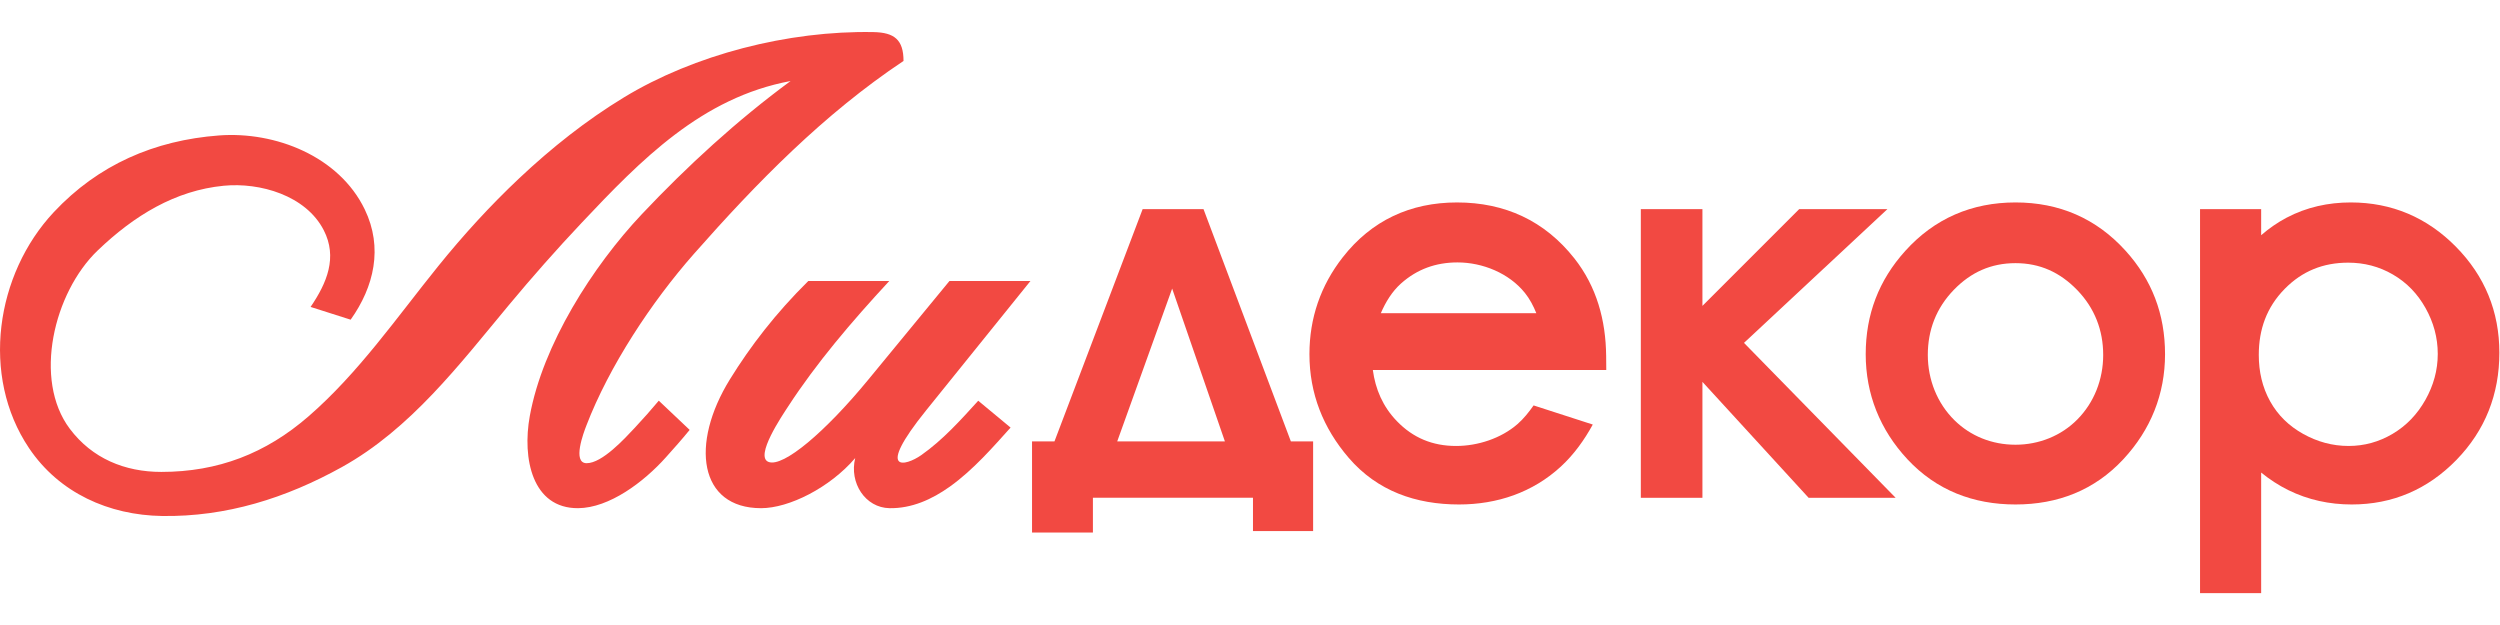 <?xml version="1.0" encoding="UTF-8" standalone="no"?>
<svg
   xmlns:dc="http://purl.org/dc/elements/1.1/"
   xmlns:cc="http://creativecommons.org/ns#"
   xmlns:rdf="http://www.w3.org/1999/02/22-rdf-syntax-ns#"
   xmlns:svg="http://www.w3.org/2000/svg"
   xmlns="http://www.w3.org/2000/svg"
   viewBox="0 0 533.333 133.333"
   height="133.333"
   width="533.333"
   xml:space="preserve"
   id="svg2"
   version="1.1"><defs
     id="defs6"><clipPath
       id="clipPath18"
       clipPathUnits="userSpaceOnUse"><path
         id="path16"
         d="M 0,100 H 400 V 0 H 0 Z" /></clipPath></defs><g
     transform="matrix(1.333,0,0,-1.333,0,133.333)"
     id="g10"><g
       id="g12"><g
         clip-path="url(#clipPath18)"
         id="g14"><g
           transform="translate(110.371,31.226)"
           id="g20"><path
             id="path22"
             style="fill:#f24942;fill-opacity:1;fill-rule:evenodd;stroke:none"
             d="m 0,0 c -1.326,-1.628 -2.414,-2.837 -3.813,-4.402 -3.542,-3.959 -9.058,-8.095 -14.035,-8.128 -7.347,-0.051 -8.968,7.955 -7.736,14.746 2.073,11.437 10.087,23.987 17.933,32.304 7.277,7.711 15.26,15.031 23.806,21.311 C 1.927,53.19 -7.813,43.183 -17.283,33.14 c -4.024,-4.27 -7.911,-8.67 -11.666,-13.184 -7.896,-9.49 -15.714,-19.809 -26.712,-25.913 -8.938,-4.962 -18.503,-7.981 -28.764,-7.824 -8.52,0.13 -16.474,3.684 -21.303,10.868 -7.768,11.559 -5.335,27.822 3.96,37.751 7.12,7.606 16.122,11.507 26.449,12.284 9,0.675 19.213,-3.328 23.321,-11.834 2.969,-6.146 1.486,-12.386 -2.255,-17.651 l -6.412,2.042 c 2.614,3.827 4.343,7.939 2.102,12.289 -2.859,5.552 -10.183,7.669 -16.008,7.105 -7.733,-0.75 -14.328,-4.761 -20.166,-10.358 -7.043,-6.751 -10.363,-20.681 -4.466,-28.532 3.577,-4.761 8.813,-6.908 14.644,-6.908 9.085,0 16.712,2.945 23.563,8.89 7.996,6.938 14.11,15.808 20.732,24.008 4.021,4.98 8.355,9.734 13.018,14.122 5.132,4.83 10.716,9.265 16.746,12.927 11.209,6.809 26.243,10.708 39.938,10.442 3.318,-0.065 4.79,-1.22 4.79,-4.618 C 21.482,50.549 10.76,39.598 0.684,28.168 -6.094,20.481 -12.881,10.202 -16.54,0.661 c -0.395,-1.029 -2.301,-5.993 0.059,-5.993 2.491,0 6.088,3.944 7.703,5.669 1.428,1.525 2.491,2.74 3.84,4.336 z" /></g><g
           transform="translate(361.875,62.383)"
           id="g24"><path
             id="path26"
             style="fill:#f24942;fill-opacity:1;fill-rule:evenodd;stroke:none"
             d="m 0,0 c 1.24,1.074 2.592,2.021 4.066,2.8 3.198,1.687 6.673,2.443 10.282,2.443 6.562,0 12.203,-2.411 16.81,-7.076 4.629,-4.688 6.965,-10.386 6.965,-16.974 0,-6.64 -2.257,-12.431 -6.902,-17.187 -4.575,-4.682 -10.178,-7.1 -16.73,-7.1 -3.54,0 -6.971,0.729 -10.153,2.301 C 2.773,-40.02 1.333,-39.07 0,-37.986 V -57.285 H -9.781 V 4.17 L 0,4.17 Z m 13.93,-4.395 c -4,0 -7.362,-1.344 -10.17,-4.203 -2.883,-2.937 -4.139,-6.479 -4.139,-10.562 0,-2.632 0.545,-5.157 1.835,-7.459 1.251,-2.232 3.015,-3.921 5.247,-5.17 2.266,-1.268 4.693,-1.941 7.291,-1.941 2.522,0 4.857,0.65 7.024,1.927 2.255,1.332 3.981,3.164 5.269,5.45 1.287,2.289 1.977,4.725 1.977,7.35 0,2.618 -0.675,5.058 -1.955,7.343 -1.27,2.266 -2.981,4.064 -5.224,5.368 -2.211,1.286 -4.598,1.897 -7.155,1.897" /></g><g
           transform="translate(322.561,67.626)"
           id="g28"><path
             id="path30"
             style="fill:#f24942;fill-opacity:1;fill-rule:evenodd;stroke:none"
             d="m 0,0 c 6.986,0 12.918,-2.545 17.608,-7.724 4.24,-4.677 6.324,-10.183 6.324,-16.562 0,-6.379 -2.282,-12.086 -6.671,-16.808 C 12.637,-46.069 6.753,-48.337 0,-48.337 c -6.756,0 -12.67,2.268 -17.303,7.242 -4.394,4.723 -6.67,10.434 -6.67,16.809 0,6.374 2.104,11.844 6.32,16.518 C -12.961,-2.562 -6.988,0 0,0 m 14.033,-24.403 c 0,3.934 -1.354,7.499 -4.189,10.413 -2.721,2.798 -5.928,4.274 -9.844,4.274 -3.918,0 -7.148,-1.461 -9.869,-4.27 -2.826,-2.919 -4.166,-6.444 -4.166,-10.417 0,-3.974 1.508,-7.752 4.294,-10.483 2.555,-2.504 5.969,-3.89 9.741,-3.89 3.771,0 7.331,1.442 9.9,4.046 2.682,2.715 4.133,6.392 4.133,10.327" /></g><g
           transform="translate(219.708,40.812)"
           id="g32"><path
             id="path34"
             style="fill:#f24942;fill-opacity:1;fill-rule:evenodd;stroke:none"
             d="m 0,0 c 0.414,-3.074 1.596,-5.852 3.842,-8.18 2.604,-2.701 5.736,-3.98 9.486,-3.98 3.471,0 7.203,1.211 9.842,3.517 0.98,0.859 1.814,1.911 2.559,2.973 L 35.2,-8.732 c -1.354,-2.475 -3.018,-4.799 -5.098,-6.716 -4.521,-4.166 -10.215,-6.075 -16.316,-6.075 -6.891,0 -13.075,2.143 -17.647,7.465 -4.094,4.765 -6.285,10.295 -6.285,16.585 0,5.771 1.787,10.981 5.341,15.524 4.613,5.891 10.814,8.762 18.278,8.762 7.655,0 14.023,-2.927 18.777,-8.947 3.57,-4.522 5.037,-9.912 5.09,-15.618 L 37.359,0 Z m 26.166,9.087 c -0.468,1.168 -1.061,2.289 -1.824,3.242 -2.541,3.171 -6.785,4.886 -10.791,4.886 -3.459,0 -6.473,-1.076 -9.057,-3.388 C 3.082,12.563 2.045,10.873 1.279,9.087 Z" /></g><g
           transform="translate(168.758,29.385)"
           id="g36"><path
             id="path38"
             style="fill:#f24942;fill-opacity:1;fill-rule:evenodd;stroke:none"
             d="m 0,0 14.11,37.168 h 9.743 L 37.831,0 h 3.562 v -14.35 h -9.625 v 5.328 H 6.151 v -5.563 H -3.591 L -3.591,0 Z M 18.833,24.455 10.042,0 h 17.231 z" /></g><g
           transform="translate(272.456,51.07)"
           id="g40"><path
             id="path42"
             style="fill:#f24942;fill-opacity:1;fill-rule:evenodd;stroke:none"
             d="m 0,0 15.484,15.483 h 14.12 L 6.652,-5.919 30.916,-30.708 H 16.991 L 0,-12.158 v -18.55 H -9.859 V 15.483 H 0 Z" /></g><g
           transform="translate(136.867,26.715)"
           id="g44"><path
             id="path46"
             style="fill:#f24942;fill-opacity:1;fill-rule:evenodd;stroke:none"
             d="m 0,0 c -4.066,-4.745 -10.591,-8.02 -15.064,-8.02 -9.933,0 -11.398,10.264 -4.977,20.638 3.283,5.302 7.274,10.516 12.537,15.724 H 5.456 C -0.672,21.729 -6.236,15.158 -10.696,8.316 c -0.981,-1.503 -5.428,-8.048 -3.187,-8.928 2.371,-0.932 9.135,4.843 15.925,13.097 l 13.046,15.857 h 12.96 L 11.347,7.631 C 3.104,-2.596 8.079,-1.282 10.571,0.471 14.03,2.904 16.864,6.07 19.689,9.176 L 24.866,4.881 C 22.16,1.873 18.92,-1.873 15.169,-4.553 12.251,-6.637 9.025,-8.074 5.5,-8.019 1.615,-7.957 -0.981,-3.977 0,0" /></g></g></g></g></svg>